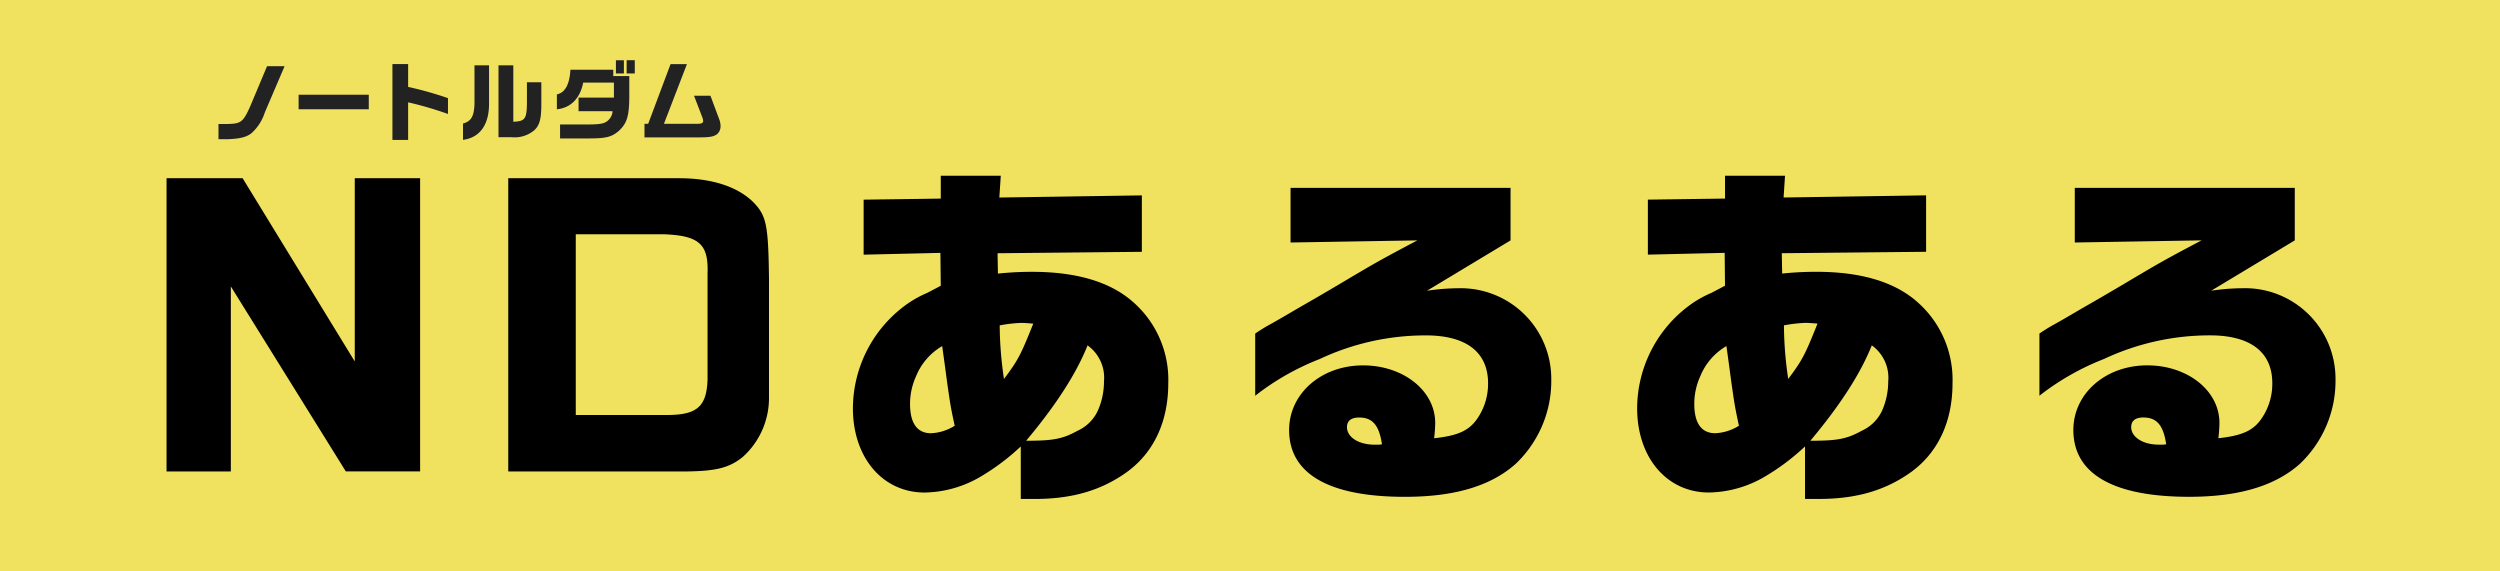 <svg id="mv_ttl01.svg" xmlns="http://www.w3.org/2000/svg" width="350" height="80" viewBox="0 0 350 80">
  <defs>
    <style>
      .cls-1 {
        fill: #efdf4d;
        opacity: 0.9;
      }

      .cls-2, .cls-3 {
        fill-rule: evenodd;
      }

      .cls-3 {
        fill: #222;
      }
    </style>
  </defs>
  <rect id="b" class="cls-1" width="350" height="80"/>
  <path id="NDあるある" class="cls-2" d="M549.317,283.952v41.053h9V299.1l16.1,25.9h10.4V283.952h-9.151V309.6l-15.7-25.652h-10.65Zm47.839,0v41.053h24.852c4.25-.05,6.1-0.5,8-2.05a11.078,11.078,0,0,0,3.651-8.251V297.953c-0.1-7.55-.35-8.8-2.3-10.75-2.2-2.1-5.751-3.251-10.3-3.251h-23.9Zm9.451,33.152V291.8h12.4c4.9,0.2,6.2,1.4,6.05,5.5v14.9c-0.15,3.75-1.5,4.9-5.7,4.9H606.607Zm51.1-18.1-0.85.45-1.05.55a15.335,15.335,0,0,0-3.6,2.151,18,18,0,0,0-6.8,14c0,6.9,4.151,11.8,10.051,11.8a15.891,15.891,0,0,0,7.7-2.15,31.705,31.705,0,0,0,5.75-4.3v7.35h1.95c5.25,0,9.351-1.2,12.951-3.8,3.75-2.75,5.75-7.051,5.75-12.4a14.466,14.466,0,0,0-4.9-11.35c-3.2-2.851-7.951-4.251-14.2-4.251a45.739,45.739,0,0,0-4.75.25l-0.05-2.85,20.2-.2v-7.9l-19.951.3,0.2-3.051h-8.4v3.2l-10.8.15v7.7l10.75-.25Zm0.6,11.351,0.3,2.25c0.45,3.1.45,3.2,1.05,6a6.789,6.789,0,0,1-3.3,1.05c-1.95,0-2.95-1.4-2.95-4.1a9.325,9.325,0,0,1,.85-3.9,8.613,8.613,0,0,1,3.65-4.2Zm7.651-5.8a19.83,19.83,0,0,1,3.05-.35c0.35,0,.95.05,1.65,0.1-1.75,4.4-2.15,5.15-4.1,7.75A51.965,51.965,0,0,1,665.958,304.554Zm3.7,16.151c4.2-5,7.05-9.451,8.6-13.351a5.568,5.568,0,0,1,2.3,5.05,10.135,10.135,0,0,1-.8,3.951,5.727,5.727,0,0,1-2.9,2.95C674.758,320.455,673.508,320.705,669.658,320.705Zm54.77-28.052c-5.3,2.8-5.9,3.15-11.2,6.3-1.95,1.151-3.75,2.2-4.9,2.851-1.65.95-3.3,1.95-4.95,2.85-0.1.05-1.25,0.75-1.65,1.05v8.7a35.7,35.7,0,0,1,9.05-5.15,34.817,34.817,0,0,1,14.851-3.3c5.65,0,8.7,2.35,8.7,6.7a8.567,8.567,0,0,1-1.651,5.151c-1.15,1.55-2.7,2.2-5.9,2.55a19.437,19.437,0,0,0,.15-2.15c0-4.5-4.45-8.051-10.1-8.051-5.85,0-10.35,3.95-10.35,9.051,0,6.15,5.6,9.35,16.2,9.35,6.95,0,12-1.5,15.5-4.6a16.009,16.009,0,0,0,5-11.9,12.674,12.674,0,0,0-13.051-12.7,30.41,30.41,0,0,0-4.35.349l11.7-7.05V285.3h-30.8v7.65Zm-5.35,28.6h-0.65c-2.2,0-3.851-1.05-3.851-2.45,0-.9.6-1.351,1.7-1.351,1.9,0,2.8,1.1,3.2,3.751ZM767.5,299l-0.85.45-1.05.55a15.335,15.335,0,0,0-3.6,2.151,18,18,0,0,0-6.8,14c0,6.9,4.151,11.8,10.051,11.8a15.884,15.884,0,0,0,7.7-2.15,31.668,31.668,0,0,0,5.751-4.3v7.35h1.95c5.25,0,9.351-1.2,12.951-3.8,3.75-2.75,5.75-7.051,5.75-12.4a14.466,14.466,0,0,0-4.9-11.35c-3.2-2.851-7.951-4.251-14.2-4.251a45.739,45.739,0,0,0-4.75.25l-0.05-2.85,20.2-.2v-7.9l-19.951.3,0.2-3.051h-8.4v3.2l-10.8.15v7.7l10.751-.25Zm0.6,11.351,0.3,2.25c0.45,3.1.45,3.2,1.05,6a6.789,6.789,0,0,1-3.3,1.05c-1.95,0-2.95-1.4-2.95-4.1a9.325,9.325,0,0,1,.85-3.9,8.613,8.613,0,0,1,3.65-4.2Zm7.651-5.8a19.83,19.83,0,0,1,3.05-.35c0.35,0,.95.05,1.65,0.1-1.75,4.4-2.15,5.15-4.1,7.75A51.965,51.965,0,0,1,775.753,304.554Zm3.7,16.151c4.2-5,7.05-9.451,8.6-13.351a5.57,5.57,0,0,1,2.3,5.05,10.135,10.135,0,0,1-.8,3.951,5.727,5.727,0,0,1-2.9,2.95C784.553,320.455,783.3,320.705,779.453,320.705Zm54.77-28.052c-5.3,2.8-5.9,3.15-11.2,6.3-1.95,1.151-3.75,2.2-4.9,2.851-1.65.95-3.3,1.95-4.95,2.85-0.1.05-1.25,0.75-1.651,1.05v8.7a35.725,35.725,0,0,1,9.051-5.15,34.817,34.817,0,0,1,14.851-3.3c5.65,0,8.7,2.35,8.7,6.7a8.567,8.567,0,0,1-1.651,5.151c-1.15,1.55-2.7,2.2-5.9,2.55a19.437,19.437,0,0,0,.15-2.15c0-4.5-4.45-8.051-10.1-8.051-5.85,0-10.35,3.95-10.35,9.051,0,6.15,5.6,9.35,16.2,9.35,6.95,0,12-1.5,15.5-4.6a16.009,16.009,0,0,0,5-11.9,12.674,12.674,0,0,0-13.051-12.7,30.41,30.41,0,0,0-4.35.349l11.7-7.05V285.3h-30.8v7.65Zm-5.35,28.6h-0.65c-2.2,0-3.851-1.05-3.851-2.45,0-.9.6-1.351,1.7-1.351,1.9,0,2.8,1.1,3.2,3.751Z" transform="translate(-526 -259)"/>
  <path id="ノートルダム" class="cls-3" d="M563.388,268.265l-2.362,5.625c-1.008,2.231-1.272,2.435-3.3,2.471h-1.139v2.123H558c1.691-.072,2.615-0.324,3.263-0.888a6.551,6.551,0,0,0,1.811-2.854l2.77-6.477h-2.459Zm4.419,3.994V274.3h9.823v-2.039h-9.823Zm13.132-4.294v10.627h2.2v-5.266a48.9,48.9,0,0,1,5.577,1.632v-2.219a49.423,49.423,0,0,0-5.577-1.571v-3.2h-2.2Zm11.489,0.18v5.409c-0.072,1.751-.444,2.4-1.607,2.747v2.279c2.4-.312,3.694-2.171,3.646-5.218v-5.217h-2.039Zm3.358,10.063H597.6a4.288,4.288,0,0,0,3.214-.984c0.732-.695.972-1.595,0.972-3.61V270.52h-2.015v2.806c-0.024,2.339-.24,2.639-1.907,2.723v-7.9h-2.075v10.063Zm8.18-3.91c1.919-.18,3.25-1.523,3.682-3.73h4.3v2.1H607v1.9h4.761a1.889,1.889,0,0,1-.839,1.451c-0.42.3-1.02,0.4-2.663,0.408h-3.85v1.955h4.126c2.363-.012,3.13-0.216,4.126-1.08,1.115-1.055,1.427-2.051,1.439-4.773v-2.878h-2.243v-0.888h-6c-0.12,2.075-.744,3.2-1.895,3.454V274.3Zm8.263-6.86v1.847h1.115v-1.847h-1.115Zm1.5-.012v1.859h1.14v-1.859h-1.14Zm2.5,8.9v1.907h7.724c1.415,0,2-.108,2.459-0.468a1.476,1.476,0,0,0,.468-1.139,2.882,2.882,0,0,0-.228-1.032l-1.188-3.19h-2.3l1.151,3a1.858,1.858,0,0,1,.132.552c0,0.228-.252.372-0.66,0.372h-4.833l3.214-8.348h-2.291l-3.13,8.348h-0.516Z" transform="translate(-526 -259)"/>
</svg>
